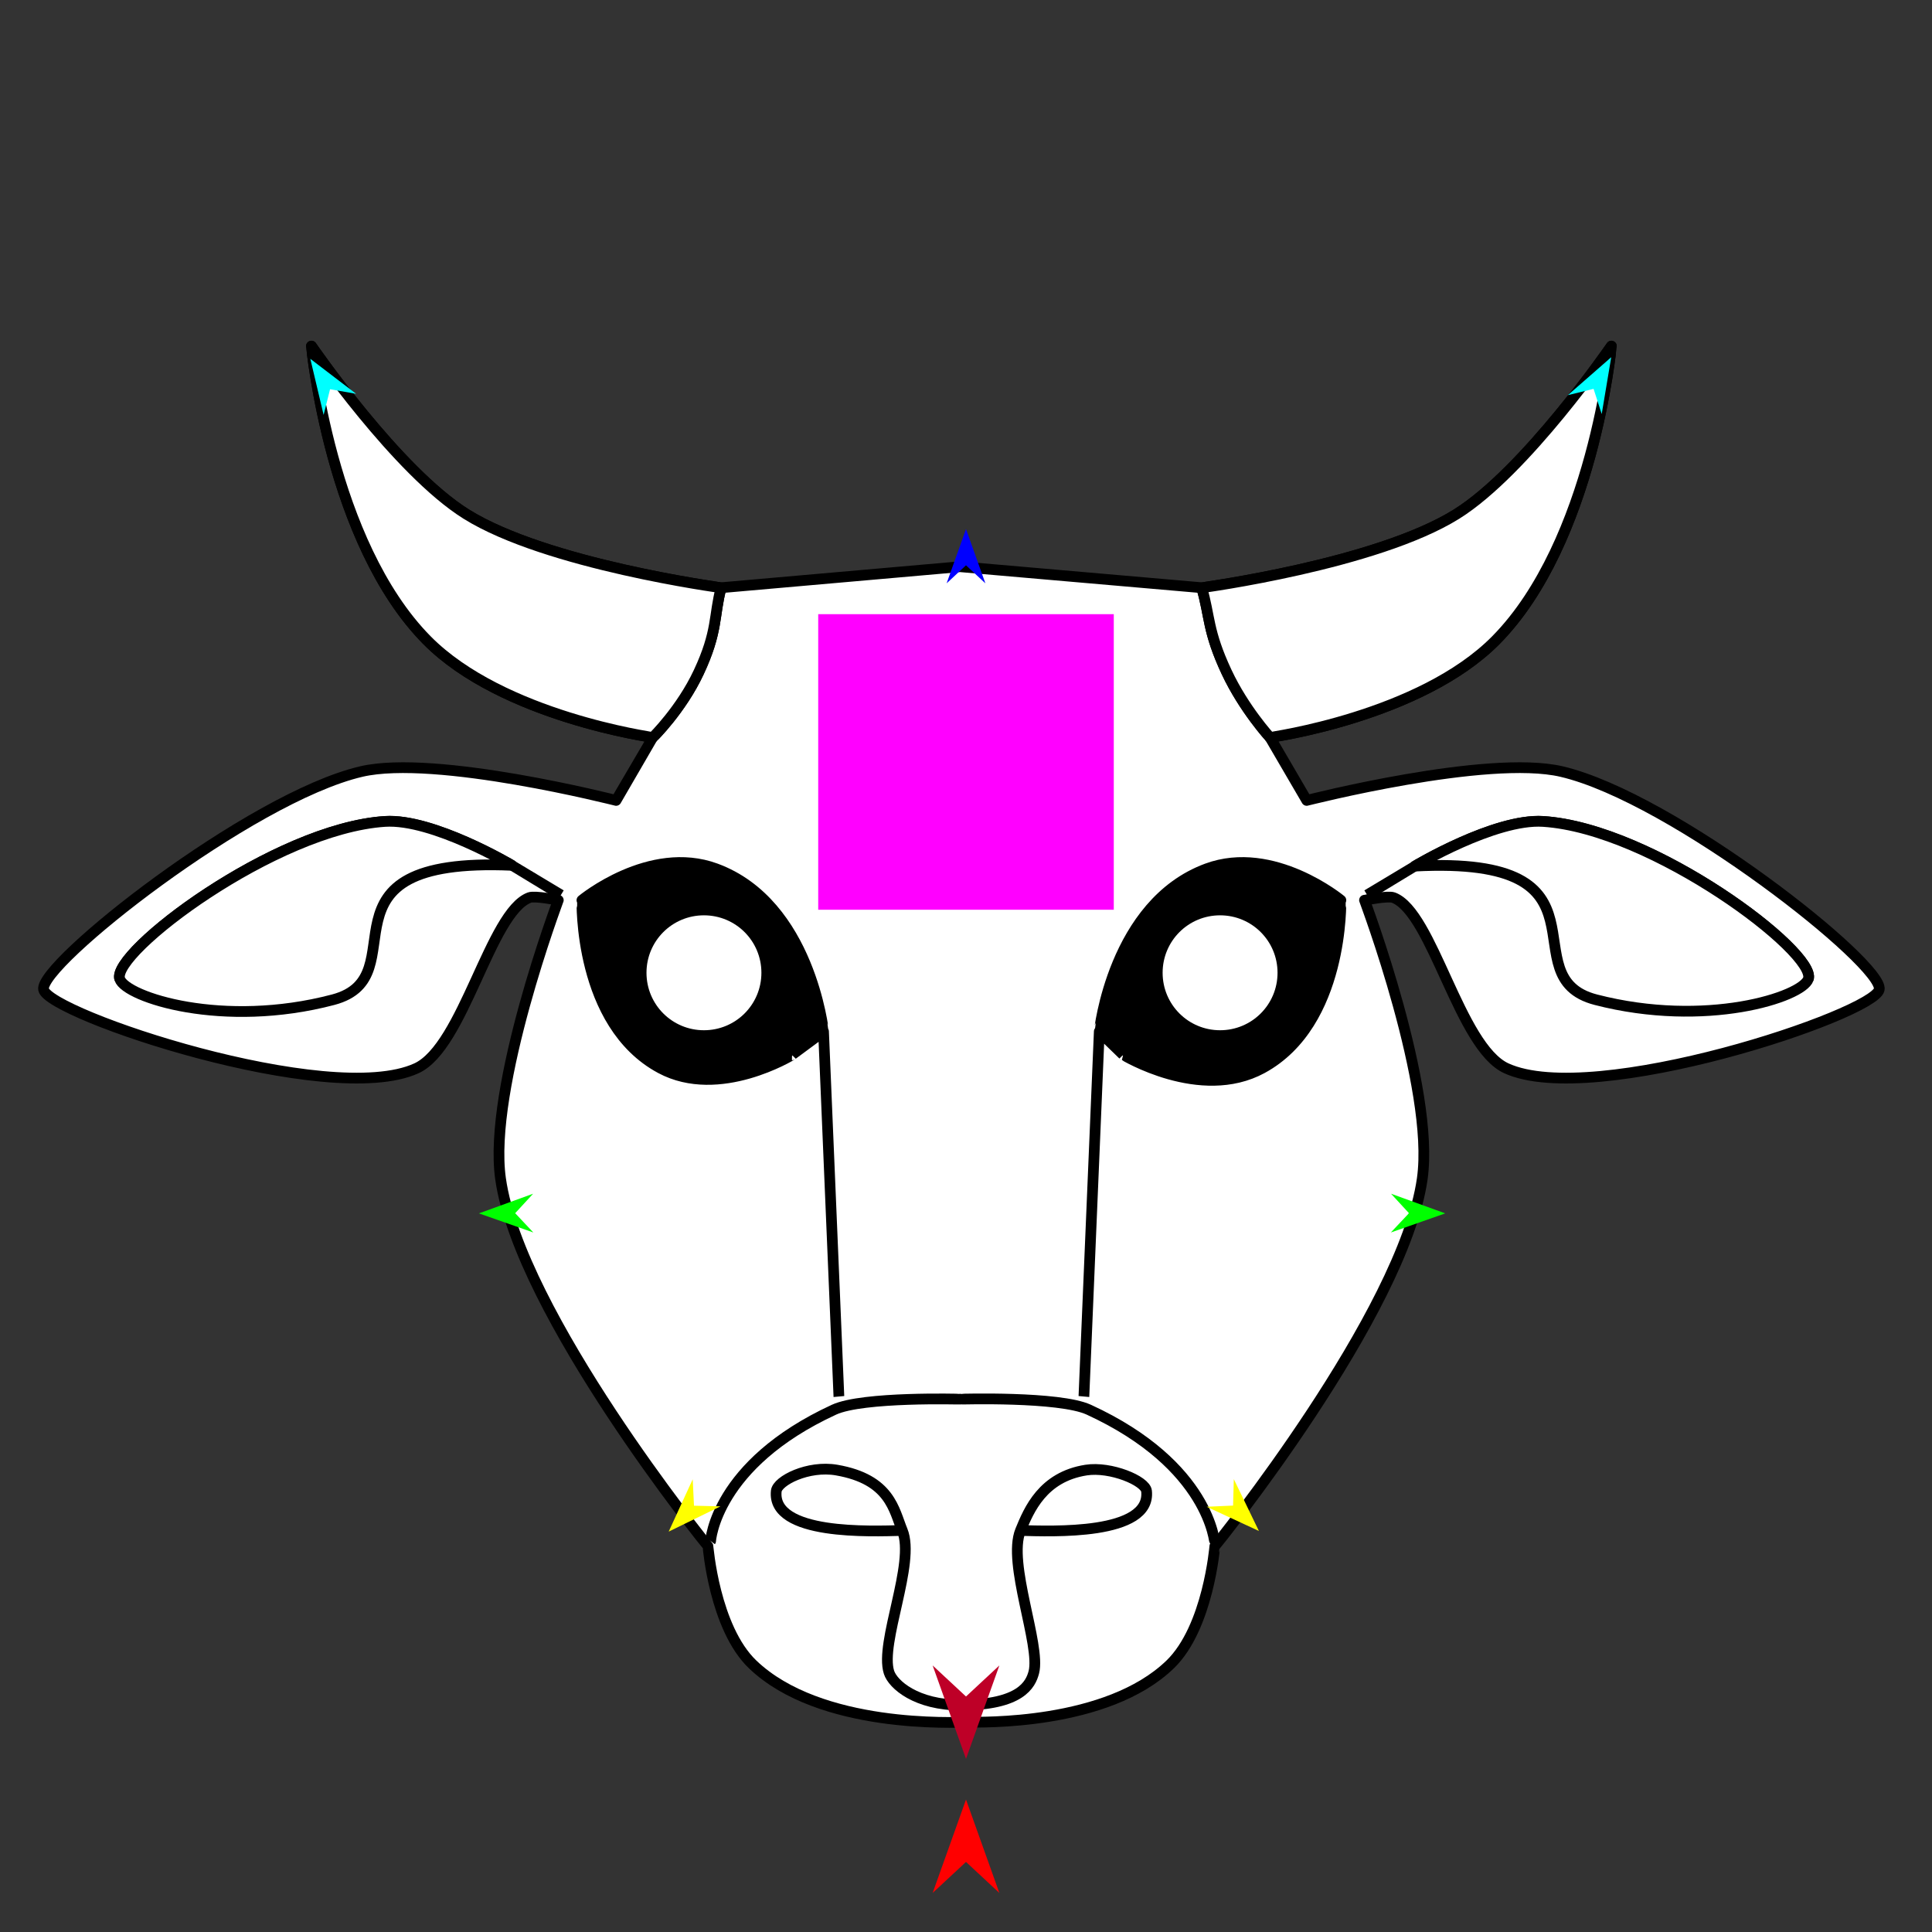<?xml version="1.0" encoding="utf-8"?>
<!-- Generator: Moho 12.5 build 22414 -->
<!DOCTYPE svg PUBLIC "-//W3C//DTD SVG 1.1//EN" "http://www.w3.org/Graphics/SVG/1.1/DTD/svg11.dtd">
<svg version="1.1" id="Frame_0" xmlns="http://www.w3.org/2000/svg" xmlns:xlink="http://www.w3.org/1999/xlink" width="720px" height="720px">
<rect width="100%" height="100%" fill="#333333" stroke="none"/>
<g id="cow_head2">
<g id="cow_head_2">
<path fill="#ffffff" fill-rule="evenodd" stroke="none" d="M 357.799 211.194 C 357.799 211.194 447.828 219.022 447.837 219.023 C 447.846 219.020 512.802 210.310 542.768 191.620 C 568.603 175.507 600.503 128.992 600.509 128.985 C 600.505 128.996 593.623 202.016 557.448 238.596 C 529.302 267.057 473.291 274.803 473.282 274.807 C 473.283 274.809 486.982 298.293 486.983 298.295 C 486.993 298.294 554.275 281.083 581.914 287.530 C 623.457 297.220 702.205 359.479 700.333 368.759 C 698.481 377.938 593.972 413.076 561.362 398.119 C 543.851 390.088 533.860 339.965 519.279 334.506 C 517.213 333.732 508.515 335.484 508.514 335.484 C 508.516 335.495 534.821 405.307 530.045 439.223 C 522.953 489.584 452.738 576.223 452.730 576.237 C 452.728 576.241 450.280 606.546 436.092 620.277 C 412.473 643.134 365.217 641.764 360.735 641.807 C 355.984 641.853 305.641 644.389 280.484 620.277 C 266.231 606.615 263.848 576.241 263.847 576.237 C 263.839 576.223 193.624 489.584 186.532 439.223 C 181.756 405.307 208.061 335.495 208.063 335.484 C 208.062 335.484 199.364 333.732 197.298 334.506 C 182.716 339.965 172.726 390.088 155.215 398.119 C 122.605 413.076 18.096 377.938 16.244 368.759 C 14.372 359.479 93.120 297.220 134.663 287.530 C 162.302 281.083 229.584 298.294 229.593 298.295 C 229.595 298.293 243.293 274.809 243.295 274.807 C 243.286 274.803 187.274 267.057 159.129 238.596 C 122.954 202.016 116.072 128.996 116.068 128.985 C 116.074 128.992 147.974 175.507 173.809 191.620 C 203.775 210.310 268.731 219.020 268.740 219.023 C 268.749 219.022 357.790 211.194 357.799 211.194 M 295.144 393.141 C 295.145 393.140 302.987 387.325 306.908 384.418 C 306.904 384.412 301.854 336.685 266.783 323.740 C 242.063 314.616 216.876 335.483 216.871 335.484 C 216.874 335.491 215.520 381.678 246.231 398.119 C 268.058 409.805 295.139 393.141 295.144 393.141 M 418.583 393.072 C 418.582 393.071 412.640 387.303 409.669 384.418 C 409.673 384.412 414.723 336.685 449.794 323.740 C 474.514 314.616 499.701 335.483 499.706 335.484 C 499.703 335.491 500.956 381.491 470.346 398.119 C 447.332 410.621 418.588 393.073 418.583 393.072 Z"/>
<path fill="none" stroke="#000000" stroke-width="4" stroke-linejoin="round" d="M 357.799 211.194 C 357.799 211.194 447.828 219.022 447.837 219.023 C 447.846 219.020 512.802 210.310 542.768 191.620 C 568.603 175.507 600.503 128.992 600.509 128.985 C 600.505 128.996 593.623 202.016 557.448 238.596 C 529.302 267.057 473.291 274.803 473.282 274.807 C 473.283 274.809 486.982 298.293 486.983 298.295 C 486.993 298.294 554.275 281.083 581.914 287.530 C 623.457 297.220 702.205 359.479 700.333 368.759 C 698.481 377.938 593.972 413.076 561.362 398.119 C 543.851 390.088 533.860 339.965 519.279 334.506 C 517.213 333.732 508.515 335.484 508.514 335.484 C 508.516 335.495 534.821 405.307 530.045 439.223 C 522.953 489.584 452.738 576.223 452.730 576.237 C 452.728 576.241 450.280 606.546 436.092 620.277 C 412.473 643.134 365.217 641.764 360.735 641.807 C 355.984 641.853 305.641 644.389 280.484 620.277 C 266.231 606.615 263.848 576.241 263.847 576.237 C 263.839 576.223 193.624 489.584 186.532 439.223 C 181.756 405.307 208.061 335.495 208.063 335.484 C 208.062 335.484 199.364 333.732 197.298 334.506 C 182.716 339.965 172.726 390.088 155.215 398.119 C 122.605 413.076 18.096 377.938 16.244 368.759 C 14.372 359.479 93.120 297.220 134.663 287.530 C 162.302 281.083 229.584 298.294 229.593 298.295 C 229.595 298.293 243.293 274.809 243.295 274.807 C 243.286 274.803 187.274 267.057 159.129 238.596 C 122.954 202.016 116.072 128.996 116.068 128.985 C 116.074 128.992 147.974 175.507 173.809 191.620 C 203.775 210.310 268.731 219.020 268.740 219.023 C 268.749 219.022 357.790 211.194 357.799 211.194 M 295.144 393.141 C 295.145 393.140 302.987 387.325 306.908 384.418 C 306.904 384.412 301.854 336.685 266.783 323.740 C 242.063 314.616 216.876 335.483 216.871 335.484 C 216.874 335.491 215.520 381.678 246.231 398.119 C 268.058 409.805 295.139 393.141 295.144 393.141 M 312.634 520.442 C 312.633 520.429 306.909 384.431 306.908 384.418 M 418.583 393.072 C 418.582 393.071 412.640 387.303 409.669 384.418 C 409.673 384.412 414.723 336.685 449.794 323.740 C 474.514 314.616 499.701 335.483 499.706 335.484 C 499.703 335.491 500.956 381.491 470.346 398.119 C 447.332 410.621 418.588 393.073 418.583 393.072 M 403.943 520.442 C 403.944 520.429 409.668 384.431 409.669 384.418 "/>
<path fill="none" stroke="#000000" stroke-width="4" stroke-linejoin="round" d="M 209.042 333.527 C 202.944 329.844 190.751 322.478 190.749 322.477 C 190.745 322.475 161.314 304.963 143.471 306.124 C 102.464 308.794 41.290 355.079 44.626 364.844 M 509.493 333.527 C 515.436 329.939 527.321 322.766 527.322 322.765 C 527.327 322.763 557.030 304.967 575.063 306.124 C 616.073 308.757 677.253 355.082 673.909 364.844 M 264.826 574.279 C 264.830 574.274 266.554 545.750 310.823 525.346 C 321.568 520.393 357.794 521.432 357.799 521.431 C 357.804 521.432 394.780 520.304 405.754 525.346 C 450.959 546.117 452.725 575.253 452.730 575.258 M 380.308 570.365 C 391.798 570.650 429.046 572.293 427.285 555.685 C 426.877 551.844 413.882 546.436 404.775 547.855 C 388.561 550.381 383.436 562.743 380.308 570.365 C 375.314 582.534 387.910 613.089 385.276 623.213 C 384.083 627.798 380.343 635.372 358.233 635.427 C 341.386 635.469 332.740 627.709 331.301 623.213 C 327.758 612.140 341.263 582.534 336.268 570.365 C 333.140 562.743 331.786 551.329 311.802 547.855 C 301.160 546.006 289.699 551.844 289.292 555.685 C 287.531 572.293 324.779 570.650 336.268 570.365 "/>
<path fill="none" stroke="#000000" stroke-width="4" stroke-linejoin="round" d="M 473.282 274.807 C 473.280 274.805 463.587 264.229 457.153 250.517 C 449.907 235.071 450.942 229.521 447.837 219.023 M 243.295 274.807 C 243.296 274.805 253.858 264.494 260.402 250.517 C 267.578 235.190 265.961 229.521 268.740 219.023 "/>
<path fill="#ffffff" fill-rule="evenodd" stroke="#000000" stroke-width="4" stroke-linejoin="round" d="M 594.733 372.568 C 561.777 364.054 604.847 318.742 527.322 322.765 C 527.327 322.763 557.030 304.967 575.063 306.124 C 616.073 308.757 677.253 355.082 673.909 364.844 C 671.594 371.599 635.744 383.162 594.733 372.568 Z"/>
<path fill="#ffffff" fill-rule="evenodd" stroke="#000000" stroke-width="4" stroke-linejoin="round" d="M 124.147 372.568 C 156.874 363.944 113.633 319.135 190.749 322.477 C 190.745 322.475 161.314 304.963 143.471 306.124 C 102.464 308.794 41.290 355.079 44.626 364.844 C 46.943 371.630 83.010 383.407 124.147 372.568 Z"/>
<path fill="none" stroke="#ffffff" stroke-width="1" stroke-linecap="butt" stroke-linejoin="round" d="M 159.129 238.596 C 122.954 202.016 116.072 128.996 116.068 128.985 "/>
<path fill="none" stroke="#ffffff" stroke-width="1" stroke-linecap="butt" stroke-linejoin="round" d="M 116.068 128.985 C 116.074 128.992 147.974 175.507 173.809 191.620 "/>
<path fill="none" stroke="#ffffff" stroke-width="1" stroke-linecap="butt" stroke-linejoin="round" d="M 173.809 191.620 C 203.775 210.310 268.731 219.020 268.740 219.023 "/>
<path fill="none" stroke="#ffffff" stroke-width="1" stroke-linecap="butt" stroke-linejoin="round" d="M 243.295 274.807 C 243.286 274.803 187.274 267.057 159.129 238.596 "/>
<path fill="none" stroke="#ffffff" stroke-width="1" stroke-linecap="butt" stroke-linejoin="round" d="M 447.837 219.023 C 447.846 219.020 512.802 210.310 542.768 191.620 "/>
<path fill="none" stroke="#ffffff" stroke-width="1" stroke-linecap="butt" stroke-linejoin="round" d="M 542.768 191.620 C 568.603 175.507 600.503 128.992 600.509 128.985 "/>
<path fill="none" stroke="#ffffff" stroke-width="1" stroke-linecap="butt" stroke-linejoin="round" d="M 600.509 128.985 C 600.505 128.996 593.623 202.016 557.448 238.596 "/>
<path fill="none" stroke="#ffffff" stroke-width="1" stroke-linecap="butt" stroke-linejoin="round" d="M 557.448 238.596 C 529.302 267.057 473.291 274.803 473.282 274.807 "/>
<path fill="#ffffff" fill-rule="evenodd" stroke="#000000" stroke-width="4" stroke-linejoin="round" d="M 159.129 238.596 C 122.954 202.016 116.072 128.996 116.068 128.985 C 116.074 128.992 147.974 175.507 173.809 191.620 C 203.775 210.310 268.731 219.020 268.740 219.023 C 265.961 229.521 267.578 235.190 260.402 250.517 C 253.858 264.494 243.296 274.805 243.295 274.807 C 243.286 274.803 187.274 267.057 159.129 238.596 M 457.153 250.517 C 449.907 235.071 450.942 229.521 447.837 219.023 C 447.846 219.020 512.802 210.310 542.768 191.620 C 568.603 175.507 600.503 128.992 600.509 128.985 C 600.505 128.996 593.623 202.016 557.448 238.596 C 529.302 267.057 473.291 274.803 473.282 274.807 C 473.280 274.805 463.587 264.229 457.153 250.517 Z"/>
<path fill="none" stroke="#000000" stroke-width="1" stroke-linecap="butt" stroke-linejoin="round" d="M 418.583 393.072 C 418.582 393.071 412.640 387.303 409.669 384.418 "/>
<path fill="none" stroke="#000000" stroke-width="1" stroke-linecap="butt" stroke-linejoin="round" d="M 409.669 384.418 C 409.673 384.412 414.723 336.685 449.794 323.740 "/>
<path fill="none" stroke="#000000" stroke-width="1" stroke-linecap="butt" stroke-linejoin="round" d="M 449.794 323.740 C 474.514 314.616 499.701 335.483 499.706 335.484 "/>
<path fill="none" stroke="#000000" stroke-width="1" stroke-linecap="butt" stroke-linejoin="round" d="M 499.706 335.484 C 499.703 335.491 500.956 381.491 470.346 398.119 "/>
<path fill="none" stroke="#000000" stroke-width="1" stroke-linecap="butt" stroke-linejoin="round" d="M 470.346 398.119 C 447.332 410.621 418.588 393.073 418.583 393.072 "/>
<path fill="#000000" fill-rule="evenodd" stroke="none" d="M 418.583 393.072 C 418.582 393.071 412.640 387.303 409.669 384.418 C 409.673 384.412 414.723 336.685 449.794 323.740 C 474.514 314.616 499.701 335.483 499.706 335.484 C 499.703 335.491 500.956 381.491 470.346 398.119 C 447.332 410.621 418.588 393.073 418.583 393.072 Z"/>
<path fill="none" stroke="#000000" stroke-width="1" stroke-linecap="butt" stroke-linejoin="round" d="M 295.144 393.141 C 295.145 393.140 302.987 387.325 306.908 384.418 "/>
<path fill="none" stroke="#000000" stroke-width="1" stroke-linecap="butt" stroke-linejoin="round" d="M 306.908 384.418 C 306.904 384.412 301.854 336.685 266.783 323.740 "/>
<path fill="none" stroke="#000000" stroke-width="1" stroke-linecap="butt" stroke-linejoin="round" d="M 266.783 323.740 C 242.063 314.616 216.876 335.483 216.871 335.484 "/>
<path fill="none" stroke="#000000" stroke-width="1" stroke-linecap="butt" stroke-linejoin="round" d="M 216.871 335.484 C 216.874 335.491 215.520 381.678 246.231 398.119 "/>
<path fill="none" stroke="#000000" stroke-width="1" stroke-linecap="butt" stroke-linejoin="round" d="M 246.231 398.119 C 268.058 409.805 295.139 393.141 295.144 393.141 "/>
<path fill="#000000" fill-rule="evenodd" stroke="none" d="M 295.144 393.141 C 295.145 393.140 302.987 387.325 306.908 384.418 C 306.904 384.412 301.854 336.685 266.783 323.740 C 242.063 314.616 216.876 335.483 216.871 335.484 C 216.874 335.491 215.520 381.678 246.231 398.119 C 268.058 409.805 295.139 393.141 295.144 393.141 Z"/>
<path fill="#ffffff" fill-rule="evenodd" stroke="none" d="M 454.689 341.114 C 466.540 341.114 476.101 350.675 476.101 362.527 C 476.101 374.379 466.540 383.940 454.689 383.940 C 442.837 383.940 433.276 374.379 433.276 362.527 C 433.276 350.675 442.837 341.114 454.689 341.114 Z"/>
<path fill="#ffffff" fill-rule="evenodd" stroke="none" d="M 262.340 341.114 C 274.192 341.114 283.753 350.675 283.753 362.527 C 283.753 374.379 274.192 383.940 262.340 383.940 C 250.489 383.940 240.928 374.379 240.928 362.527 C 240.928 350.675 250.489 341.114 262.340 341.114 Z"/>
</g>
<g id="specs">
<path fill="#ff00ff" fill-rule="evenodd" stroke="none" d="M 304.926 339.028 C 304.937 339.028 415.063 339.028 415.074 339.028 C 415.074 339.017 415.074 228.892 415.074 228.881 C 415.063 228.881 304.937 228.881 304.926 228.881 C 304.926 228.892 304.926 339.017 304.926 339.028 Z"/>
<path fill="#ff0000" fill-rule="evenodd" stroke="none" d="M 360.000 670.637 C 360.001 670.640 372.432 705.446 372.433 705.450 C 372.432 705.449 360.001 693.883 360.000 693.882 C 359.999 693.883 347.568 705.449 347.567 705.450 C 347.568 705.446 359.999 670.640 360.000 670.637 Z"/>
<path fill="#0000ff" fill-rule="evenodd" stroke="none" d="M 360.000 197.167 C 360.001 197.169 367.221 217.387 367.222 217.389 C 367.221 217.388 360.001 210.670 360.000 210.669 C 359.999 210.670 352.779 217.388 352.778 217.389 C 352.779 217.387 359.999 197.169 360.000 197.167 Z"/>
<path fill="#00ff00" fill-rule="evenodd" stroke="none" d="M 178.493 452.189 C 178.495 452.188 198.676 444.865 198.678 444.865 C 198.677 444.865 191.996 452.120 191.995 452.121 C 191.996 452.122 198.750 459.308 198.751 459.309 C 198.749 459.308 178.495 452.190 178.493 452.189 Z"/>
<path fill="#ffff00" fill-rule="evenodd" stroke="none" d="M 249.195 570.794 C 249.195 570.792 258.156 551.283 258.157 551.281 C 258.157 551.282 258.629 561.133 258.629 561.134 C 258.630 561.134 268.489 561.373 268.490 561.373 C 268.488 561.374 249.197 570.793 249.195 570.794 Z"/>
<path fill="#ffff00" fill-rule="evenodd" stroke="none" d="M 469.158 570.555 C 469.157 570.553 459.807 551.227 459.806 551.225 C 459.806 551.226 459.532 561.085 459.532 561.086 C 459.531 561.086 449.678 561.523 449.677 561.523 C 449.679 561.524 469.156 570.554 469.158 570.555 Z"/>
<path fill="#00ff00" fill-rule="evenodd" stroke="none" d="M 538.589 452.189 C 538.587 452.188 518.405 444.865 518.403 444.865 C 518.404 444.865 525.086 452.120 525.086 452.121 C 525.086 452.122 518.331 459.308 518.331 459.309 C 518.333 459.308 538.587 452.190 538.589 452.189 Z"/>
<path fill="#00ffff" fill-rule="evenodd" stroke="none" d="M 600.456 133.124 C 600.455 133.126 596.911 154.300 596.911 154.302 C 596.911 154.301 593.878 144.916 593.877 144.915 C 593.876 144.916 584.298 147.265 584.297 147.265 C 584.298 147.263 600.454 133.125 600.456 133.124 Z"/>
<path fill="#00ffff" fill-rule="evenodd" stroke="none" d="M 115.652 133.730 C 115.652 133.732 120.600 154.623 120.601 154.625 C 120.601 154.624 123.001 145.057 123.002 145.056 C 123.003 145.057 132.716 146.762 132.717 146.762 C 132.715 146.761 115.653 133.731 115.652 133.730 Z"/>
<path fill="#be0027" fill-rule="evenodd" stroke="none" d="M 360.000 655.480 C 360.001 655.476 372.432 620.670 372.433 620.667 C 372.432 620.668 360.001 632.234 360.000 632.235 C 359.999 632.234 347.568 620.668 347.567 620.667 C 347.568 620.670 359.999 655.476 360.000 655.480 Z"/>
</g>
</g>
</svg>
